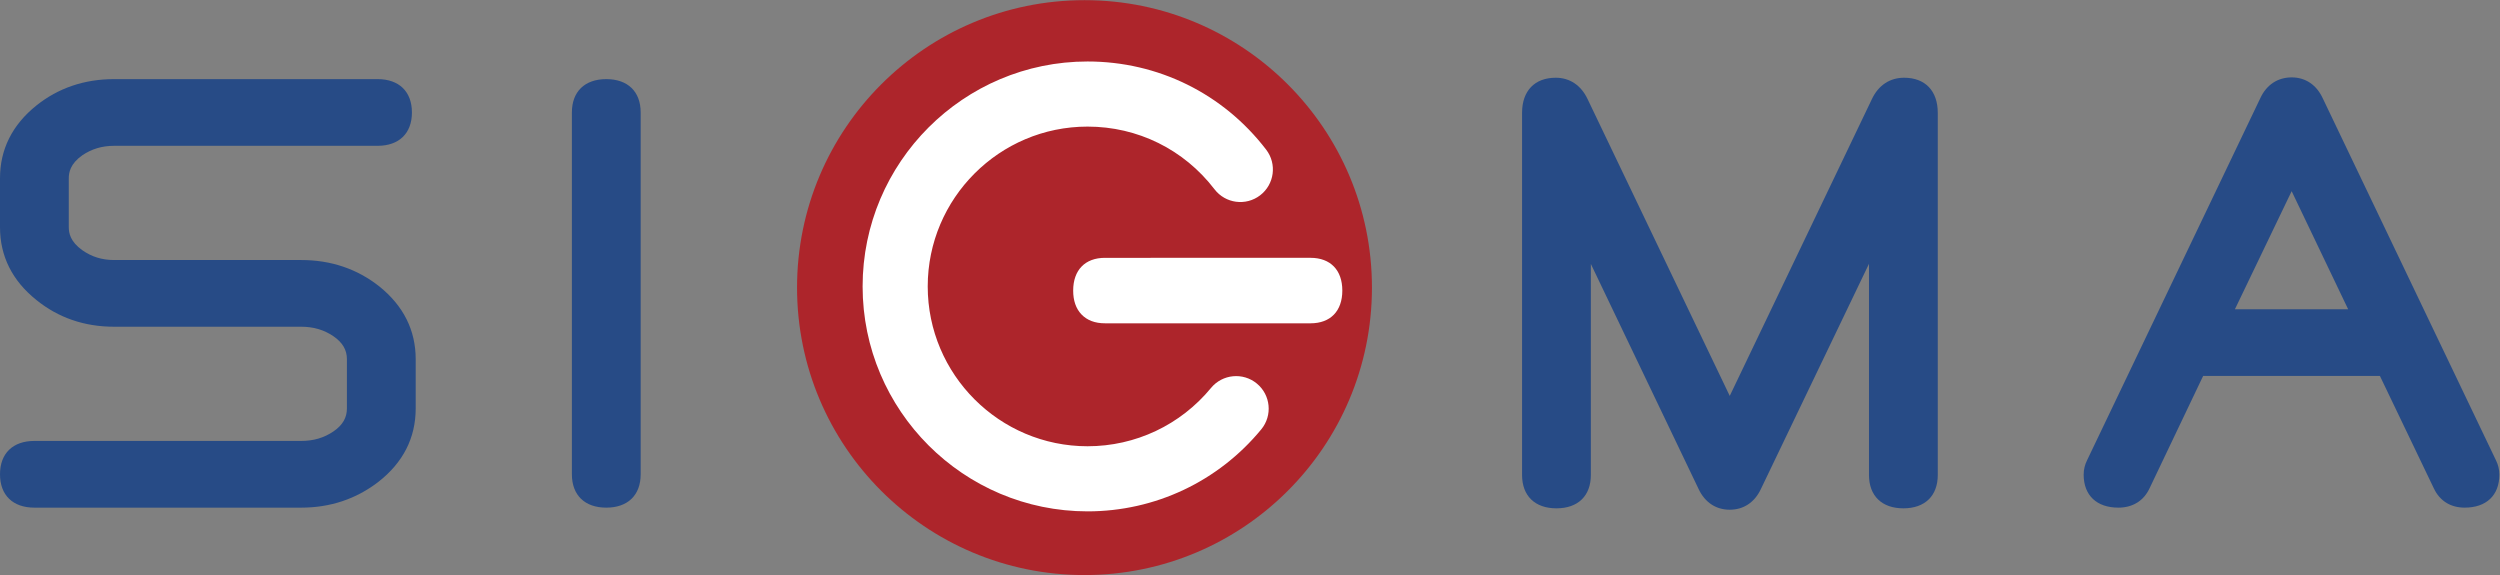 <?xml version="1.0" encoding="UTF-8" standalone="no"?>
<svg
   xmlns:dc="http://purl.org/dc/elements/1.1/"
   xmlns:cc="http://creativecommons.org/ns#"
   xmlns:rdf="http://www.w3.org/1999/02/22-rdf-syntax-ns#"
   xmlns:svg="http://www.w3.org/2000/svg"
   xmlns="http://www.w3.org/2000/svg"
   viewBox="0 0 762.24 175.333"
   height="175.333"
   width="762.24"
   xml:space="preserve"
   id="svg2"
   version="1.1"><rect x="0" y="0" width="762.24" height="175.333" fill="#808080" stroke="none"/><defs
     id="defs6"><clipPath
       id="clipPath20"
       clipPathUnits="userSpaceOnUse"><path
         id="path18"
         d="M 0,1314.96 V 0 h 5716.77 v 1314.96 z" /></clipPath></defs><g
     transform="matrix(1.333,0,0,-1.333,0,175.333)"
     id="g10"><g
       transform="scale(0.1)"
       id="g12"><g
         id="g14"><g
           clip-path="url(#clipPath20)"
           id="g16"><path
             id="path22"
             style="fill:#ad252b;fill-opacity:1;fill-rule:nonzero;stroke:none"
             d="M 1823.08,657.48 C 1823.08,294.359 2117.45,0 2480.59,0 c 363.09,0 657.46,294.359 657.46,657.48 0,363.12 -294.37,657.48 -657.46,657.48 -363.14,0 -657.51,-294.36 -657.51,-657.48" /><path
             id="path24"
             style="fill:#274b86;fill-opacity:1;fill-rule:nonzero;stroke:none"
             d="M 867.477,660.309 C 816.871,700.297 756.84,720.57 689.047,720.57 H 260.984 c -27.371,0 -51.129,7.325 -72.488,22.289 -27.933,19.825 -31.168,39.649 -31.168,52.832 V 907.48 c 0,13.184 3.235,33 30.676,52.461 21.629,14.704 45.504,21.852 72.98,21.852 h 602.547 c 49.258,0 78.664,28.507 78.664,76.277 0,47.77 -29.406,76.29 -78.664,76.29 H 260.984 c -67.91,0 -127.718,-20.31 -177.812,-60.4 C 27.984,1029.67 0,973.652 0,907.48 V 795.691 C 0,729.461 27.988,673.434 83.051,629.273 133.176,588.613 193.035,567.996 260.984,567.996 h 428.063 c 28.008,0 52.144,-7.148 73.582,-21.707 C 783.691,531.723 793.5,515 793.5,493.656 V 381.121 c 0,-21.367 -9.805,-38.086 -30.687,-52.504 -21.598,-14.695 -45.723,-21.836 -73.766,-21.836 H 78.66 C 29.406,306.781 0,278.262 0,230.48 0,182.711 29.406,154.199 78.66,154.199 H 689.047 c 66.074,0 125.195,19.66 175.855,58.52 57.016,44.281 85.926,100.941 85.926,168.402 v 112.535 c 0,66.223 -27.984,122.242 -83.351,166.653" /><path
             id="path26"
             style="fill:#274b86;fill-opacity:1;fill-rule:nonzero;stroke:none"
             d="m 1386.73,1134.36 c -49.25,0 -78.66,-28.52 -78.66,-76.29 V 230.48 c 0,-47.769 29.41,-76.281 78.66,-76.281 49.26,0 78.67,28.512 78.67,76.281 v 827.59 c 0,47.77 -29.41,76.29 -78.67,76.29" /><path
             id="path28"
             style="fill:#274b86;fill-opacity:1;fill-rule:nonzero;stroke:none"
             d="m 4355.16,1137.53 c -32.49,0 -58.57,-17.24 -73.39,-48.47 l -325.34,-679.271 -325.3,679.191 c -14.89,31.31 -40.69,48.55 -72.64,48.55 -48.27,0 -77.09,-30 -77.09,-80.24 V 228.922 c 0,-47.781 29.42,-76.301 78.67,-76.301 49.26,0 78.68,28.52 78.68,76.301 v 482.723 l 246.61,-515.184 c 14.34,-30.32 39.59,-47.012 71.07,-47.012 31.49,0 56.73,16.692 71.01,46.871 l 247.47,515.625 V 228.922 c 0,-47.781 29.41,-76.301 78.67,-76.301 49.26,0 78.67,28.52 78.67,76.301 v 828.368 c 0,50.24 -28.82,80.24 -77.09,80.24" /><path
             id="path30"
             style="fill:#274b86;fill-opacity:1;fill-rule:nonzero;stroke:none"
             d="m 5370.88,608.008 h -258.96 l 129.76,270.035 z m 338.25,-345.77 -396.2,828.032 c -14.29,30.98 -39.58,48.04 -71.19,48.04 -32.13,0 -57.69,-17.06 -71.82,-47.67 L 4773.8,262.719 c -5.21,-10.418 -7.86,-21.528 -7.86,-33.02 0,-47.269 29.71,-75.5 79.46,-75.5 32.53,0 57.78,15.59 71.03,43.77 l 122.79,257.465 h 404.33 L 5567,198.121 c 13.31,-28.32 38.27,-43.922 70.29,-43.922 49.77,0 79.48,28.231 79.48,75.5 0,11.473 -2.65,22.571 -7.64,32.539" /><path
             id="path32"
             style="fill:#ffffff;fill-opacity:1;fill-rule:nonzero;stroke:none"
             d="m 2997.67,725.609 -470.3,-0.031 c -45.47,0 -72.65,-27.973 -72.69,-74.828 -0.03,-22.996 6.33,-41.336 18.88,-54.508 12.9,-13.539 30.99,-20.398 53.77,-20.398 l 470.37,-0.031 h 0.02 c 45.44,0.046 72.57,28.039 72.57,74.867 0.03,46.875 -27.11,74.886 -72.62,74.929" /><path
             id="path34"
             style="fill:#ffffff;fill-opacity:1;fill-rule:nonzero;stroke:none"
             d="m 2487.55,145.691 c -283.7,0 -514.51,230.797 -514.51,514.493 0,283.707 230.81,514.516 514.51,514.516 161.37,0 310.28,-73.5 408.56,-201.673 25.03,-32.636 18.86,-79.379 -13.78,-104.41 -32.63,-25.027 -79.39,-18.867 -104.41,13.785 -69.87,91.11 -175.7,143.368 -290.37,143.368 -201.58,0 -365.57,-164.004 -365.57,-365.586 0,-201.571 163.99,-365.563 365.57,-365.563 109.64,0 212.55,48.602 282.36,133.328 26.14,31.746 73.09,36.274 104.82,10.125 31.75,-26.152 36.28,-73.082 10.13,-104.824 -98.2,-119.199 -243.01,-187.559 -397.31,-187.559" /></g></g></g></g></svg>